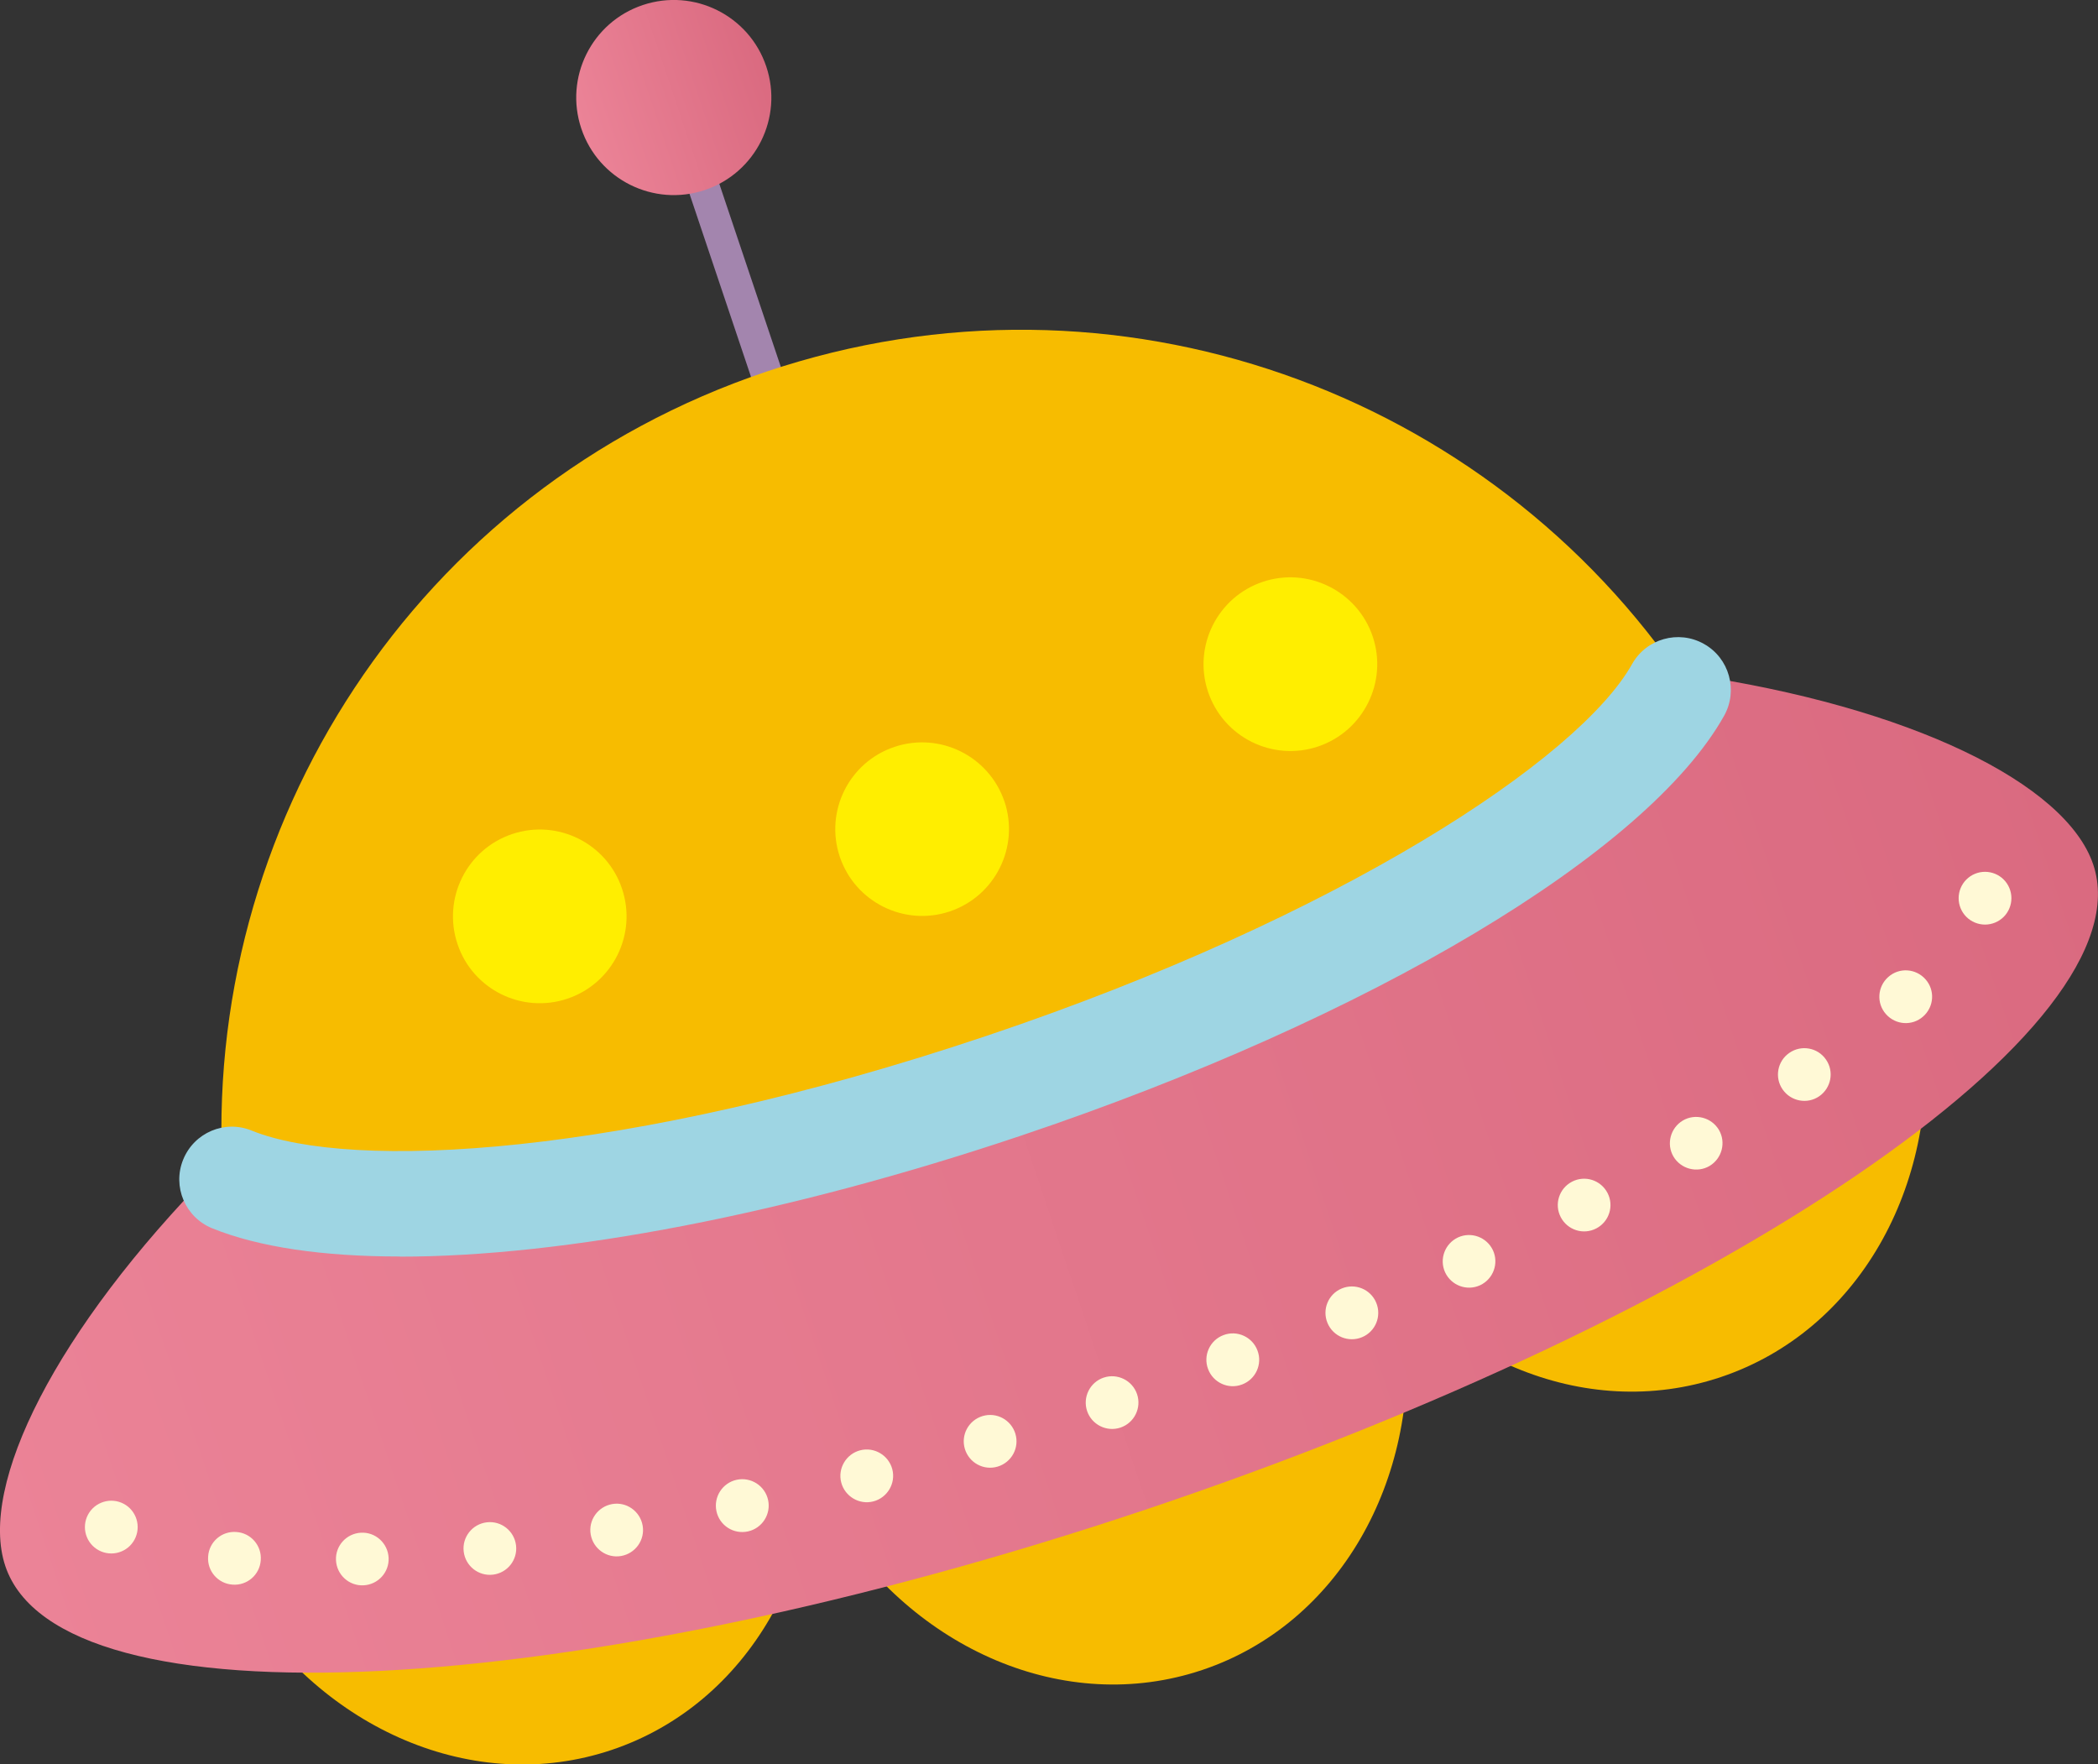 <?xml version="1.0" encoding="UTF-8"?><svg id="_レイヤー_2" xmlns="http://www.w3.org/2000/svg" xmlns:xlink="http://www.w3.org/1999/xlink" viewBox="0 0 149.49 125.72"><rect x="0" y="0" width="149.49" height="125.72" fill="#333333" stroke="none"/><defs><style>.cls-1{fill:#9ed5e3;}.cls-2{fill:#f7bc00;}.cls-3{fill:#fe0;}.cls-4{fill:#fff9d6;}.cls-5{fill:#a385ae;}.cls-6{fill:url(#_名称未設定グラデーション_10);}.cls-7{fill:url(#_名称未設定グラデーション_10-2);}</style><linearGradient id="_名称未設定グラデーション_10" x1="10.37" y1="-887.57" x2="167.32" y2="-887.57" gradientTransform="translate(271.2 950.14) rotate(-18.57)" gradientUnits="userSpaceOnUse"><stop offset="0" stop-color="#eb8397"/><stop offset="1" stop-color="#da6a80"/></linearGradient><linearGradient id="_名称未設定グラデーション_10-2" x1="81.89" y1="-965.17" x2="95.79" y2="-965.17" xlink:href="#_名称未設定グラデーション_10"/></defs><g id="_レイヤー_1-2"><rect class="cls-5" x="53.96" y="11.85" width="2.24" height="32.29" transform="translate(-6.05 19) rotate(-18.57)"/><path class="cls-2" d="M17.14,113.77c4.31-5.12,10.75-9.52,18.54-12.13,7.9-2.66,15.8-3.02,22.39-1.46.97,10.99-4.73,21.23-14.49,24.51-9.8,3.29-20.58-1.48-26.43-10.91Z"/><path class="cls-2" d="M137.11,73.46c-6.53-1.48-14.31-1.09-22.11,1.52-7.9,2.66-14.42,7.14-18.73,12.35,5.87,9.35,16.59,14.07,26.35,10.79,9.8-3.29,15.51-13.61,14.48-24.66Z"/><path class="cls-2" d="M59.23,108.07c4.31-5.12,10.75-9.52,18.54-12.13,7.9-2.66,15.8-3.02,22.39-1.46.97,10.99-4.73,21.23-14.49,24.51-9.8,3.29-20.58-1.48-26.43-10.91Z"/><path class="cls-6" d="M149.15,61.6c3.88,11.55-26.28,32.11-67.36,45.91C40.71,121.31,4.26,123.14.38,111.59c-3.88-11.55,22.19-44.27,63.27-58.08,41.08-13.8,81.62-3.46,85.5,8.09Z"/><path class="cls-4" d="M16.84,109.16h0c-1.04-.08-1.94.7-2.01,1.74-.08,1.04.7,1.94,1.74,2.01h0c1.04.08,1.94-.7,2.01-1.74.08-1.04-.7-1.94-1.74-2.01h0ZM25.73,109.21h0c-1.04.05-1.84.93-1.79,1.96.05,1.04.93,1.84,1.96,1.79h0c1.04-.05,1.84-.93,1.79-1.96-.05-1.04-.93-1.84-1.96-1.79h0ZM34.69,108.47h0c-1.03.12-1.77,1.05-1.65,2.08.12,1.03,1.05,1.77,2.08,1.65h0c1.03-.12,1.77-1.05,1.65-2.08-.12-1.03-1.05-1.77-2.08-1.65h0ZM43.62,107.17h0c-1.02.18-1.71,1.15-1.53,2.17.18,1.02,1.15,1.71,2.17,1.53h0c1.02-.18,1.71-1.15,1.53-2.17s-1.15-1.71-2.17-1.53h0ZM52.49,105.44h0c-1.01.22-1.66,1.22-1.44,2.24s1.22,1.66,2.24,1.44c1.01-.22,1.66-1.22,1.44-2.24-.22-1.01-1.22-1.66-2.24-1.44ZM61.29,103.34h0c-1,.26-1.61,1.29-1.35,2.29.26,1,1.29,1.61,2.29,1.35h0c1-.26,1.61-1.29,1.35-2.29s-1.29-1.61-2.29-1.35h0ZM70.01,100.9h0c-.99.3-1.56,1.34-1.26,2.34.3.99,1.34,1.56,2.34,1.26h0c.99-.3,1.56-1.34,1.26-2.34-.3-.99-1.34-1.56-2.34-1.26h0ZM78.64,98.16h0c-.98.33-1.51,1.4-1.18,2.38.33.98,1.4,1.51,2.38,1.18h0c.98-.33,1.51-1.4,1.18-2.38-.33-.98-1.4-1.51-2.38-1.18h0ZM87.18,95.13h0c-.97.36-1.47,1.45-1.1,2.42.36.97,1.45,1.47,2.42,1.1h0c.97-.36,1.47-1.45,1.1-2.42-.36-.97-1.45-1.47-2.42-1.1h0ZM95.6,91.81h0c-.96.4-1.41,1.5-1.01,2.46s1.5,1.41,2.46,1.01c.96-.4,1.41-1.5,1.01-2.46-.4-.96-1.5-1.41-2.46-1.01ZM103.89,88.17h0c-.94.44-1.35,1.55-.92,2.49.44.94,1.55,1.35,2.49.92h0c.94-.44,1.35-1.55.92-2.49-.44-.94-1.55-1.35-2.49-.92h0ZM112.01,84.2h0c-.92.48-1.28,1.61-.8,2.53.48.92,1.61,1.28,2.53.8.92-.48,1.28-1.61.8-2.53-.48-.92-1.61-1.28-2.53-.8ZM119.91,79.84h0c-.89.53-1.19,1.68-.67,2.57.53.89,1.68,1.19,2.57.67.89-.53,1.19-1.68.67-2.57-.53-.89-1.68-1.19-2.57-.67ZM127.5,75.02h0c-.86.59-1.07,1.76-.48,2.61s1.76,1.07,2.61.48h0c.85-.59,1.07-1.76.48-2.61-.59-.86-1.76-1.07-2.61-.48h0ZM134.55,69.61h0c-.78.69-.86,1.87-.17,2.65.69.78,1.87.86,2.65.17h0c.78-.69.86-1.87.17-2.65-.69-.78-1.87-.86-2.65-.17h0Z"/><path class="cls-4" d="M142.77,62.67c-.35-.35-.83-.55-1.33-.55s-.98.2-1.33.55-.55.83-.55,1.33.2.98.55,1.33.83.55,1.33.55.98-.2,1.33-.55.55-.83.55-1.33-.2-.98-.55-1.33Z"/><path class="cls-4" d="M7.93,106.93c-.49,0-.98.2-1.33.55-.35.35-.55.83-.55,1.33s.2.98.55,1.33c.35.35.83.55,1.33.55s.98-.2,1.33-.55c.35-.35.55-.83.55-1.33s-.2-.98-.55-1.33c-.35-.35-.83-.55-1.33-.55Z"/><path class="cls-2" d="M15.89,84.1c16.32,2.79,35.99,1.21,55.87-5.47,20.16-6.78,36.99-17.6,48.32-29.89-13.95-20.82-40.57-30.63-65.47-22.26C29.6,34.88,14.28,58.96,15.89,84.1Z"/><path class="cls-1" d="M28.5,89.53c-5.48,0-10.05-.66-13.38-2.01-1.92-.78-2.85-2.97-2.07-4.89.78-1.93,2.97-2.86,4.89-2.07,7.05,2.86,26.45,1.96,52.38-6.76,25.17-8.46,42.18-19.72,45.97-26.48,1.01-1.81,3.31-2.46,5.12-1.44,1.81,1.01,2.45,3.31,1.44,5.12-5.49,9.79-25.17,21.54-50.13,29.93-16.71,5.61-32.52,8.61-44.22,8.61Z"/><path class="cls-7" d="M54.6,4.74c1.22,3.64-.74,7.58-4.38,8.8-3.64,1.22-7.58-.74-8.8-4.38-1.22-3.64.74-7.58,4.38-8.8,3.64-1.22,7.58.74,8.8,4.38Z"/><path class="cls-3" d="M71.57,57.1c1.09,3.24-.66,6.75-3.89,7.84-3.24,1.09-6.75-.66-7.84-3.89-1.09-3.24.66-6.75,3.89-7.83,3.24-1.09,6.75.66,7.84,3.89Z"/><path class="cls-3" d="M44.32,63.32c1.09,3.24-.65,6.75-3.89,7.84-3.24,1.09-6.75-.66-7.83-3.89-1.09-3.24.65-6.75,3.89-7.84,3.24-1.09,6.75.66,7.83,3.89Z"/><path class="cls-3" d="M97.81,45.35c1.09,3.24-.66,6.75-3.89,7.84-3.24,1.09-6.75-.66-7.84-3.89-1.09-3.24.66-6.75,3.89-7.84,3.24-1.09,6.75.66,7.84,3.89Z"/></g></svg>